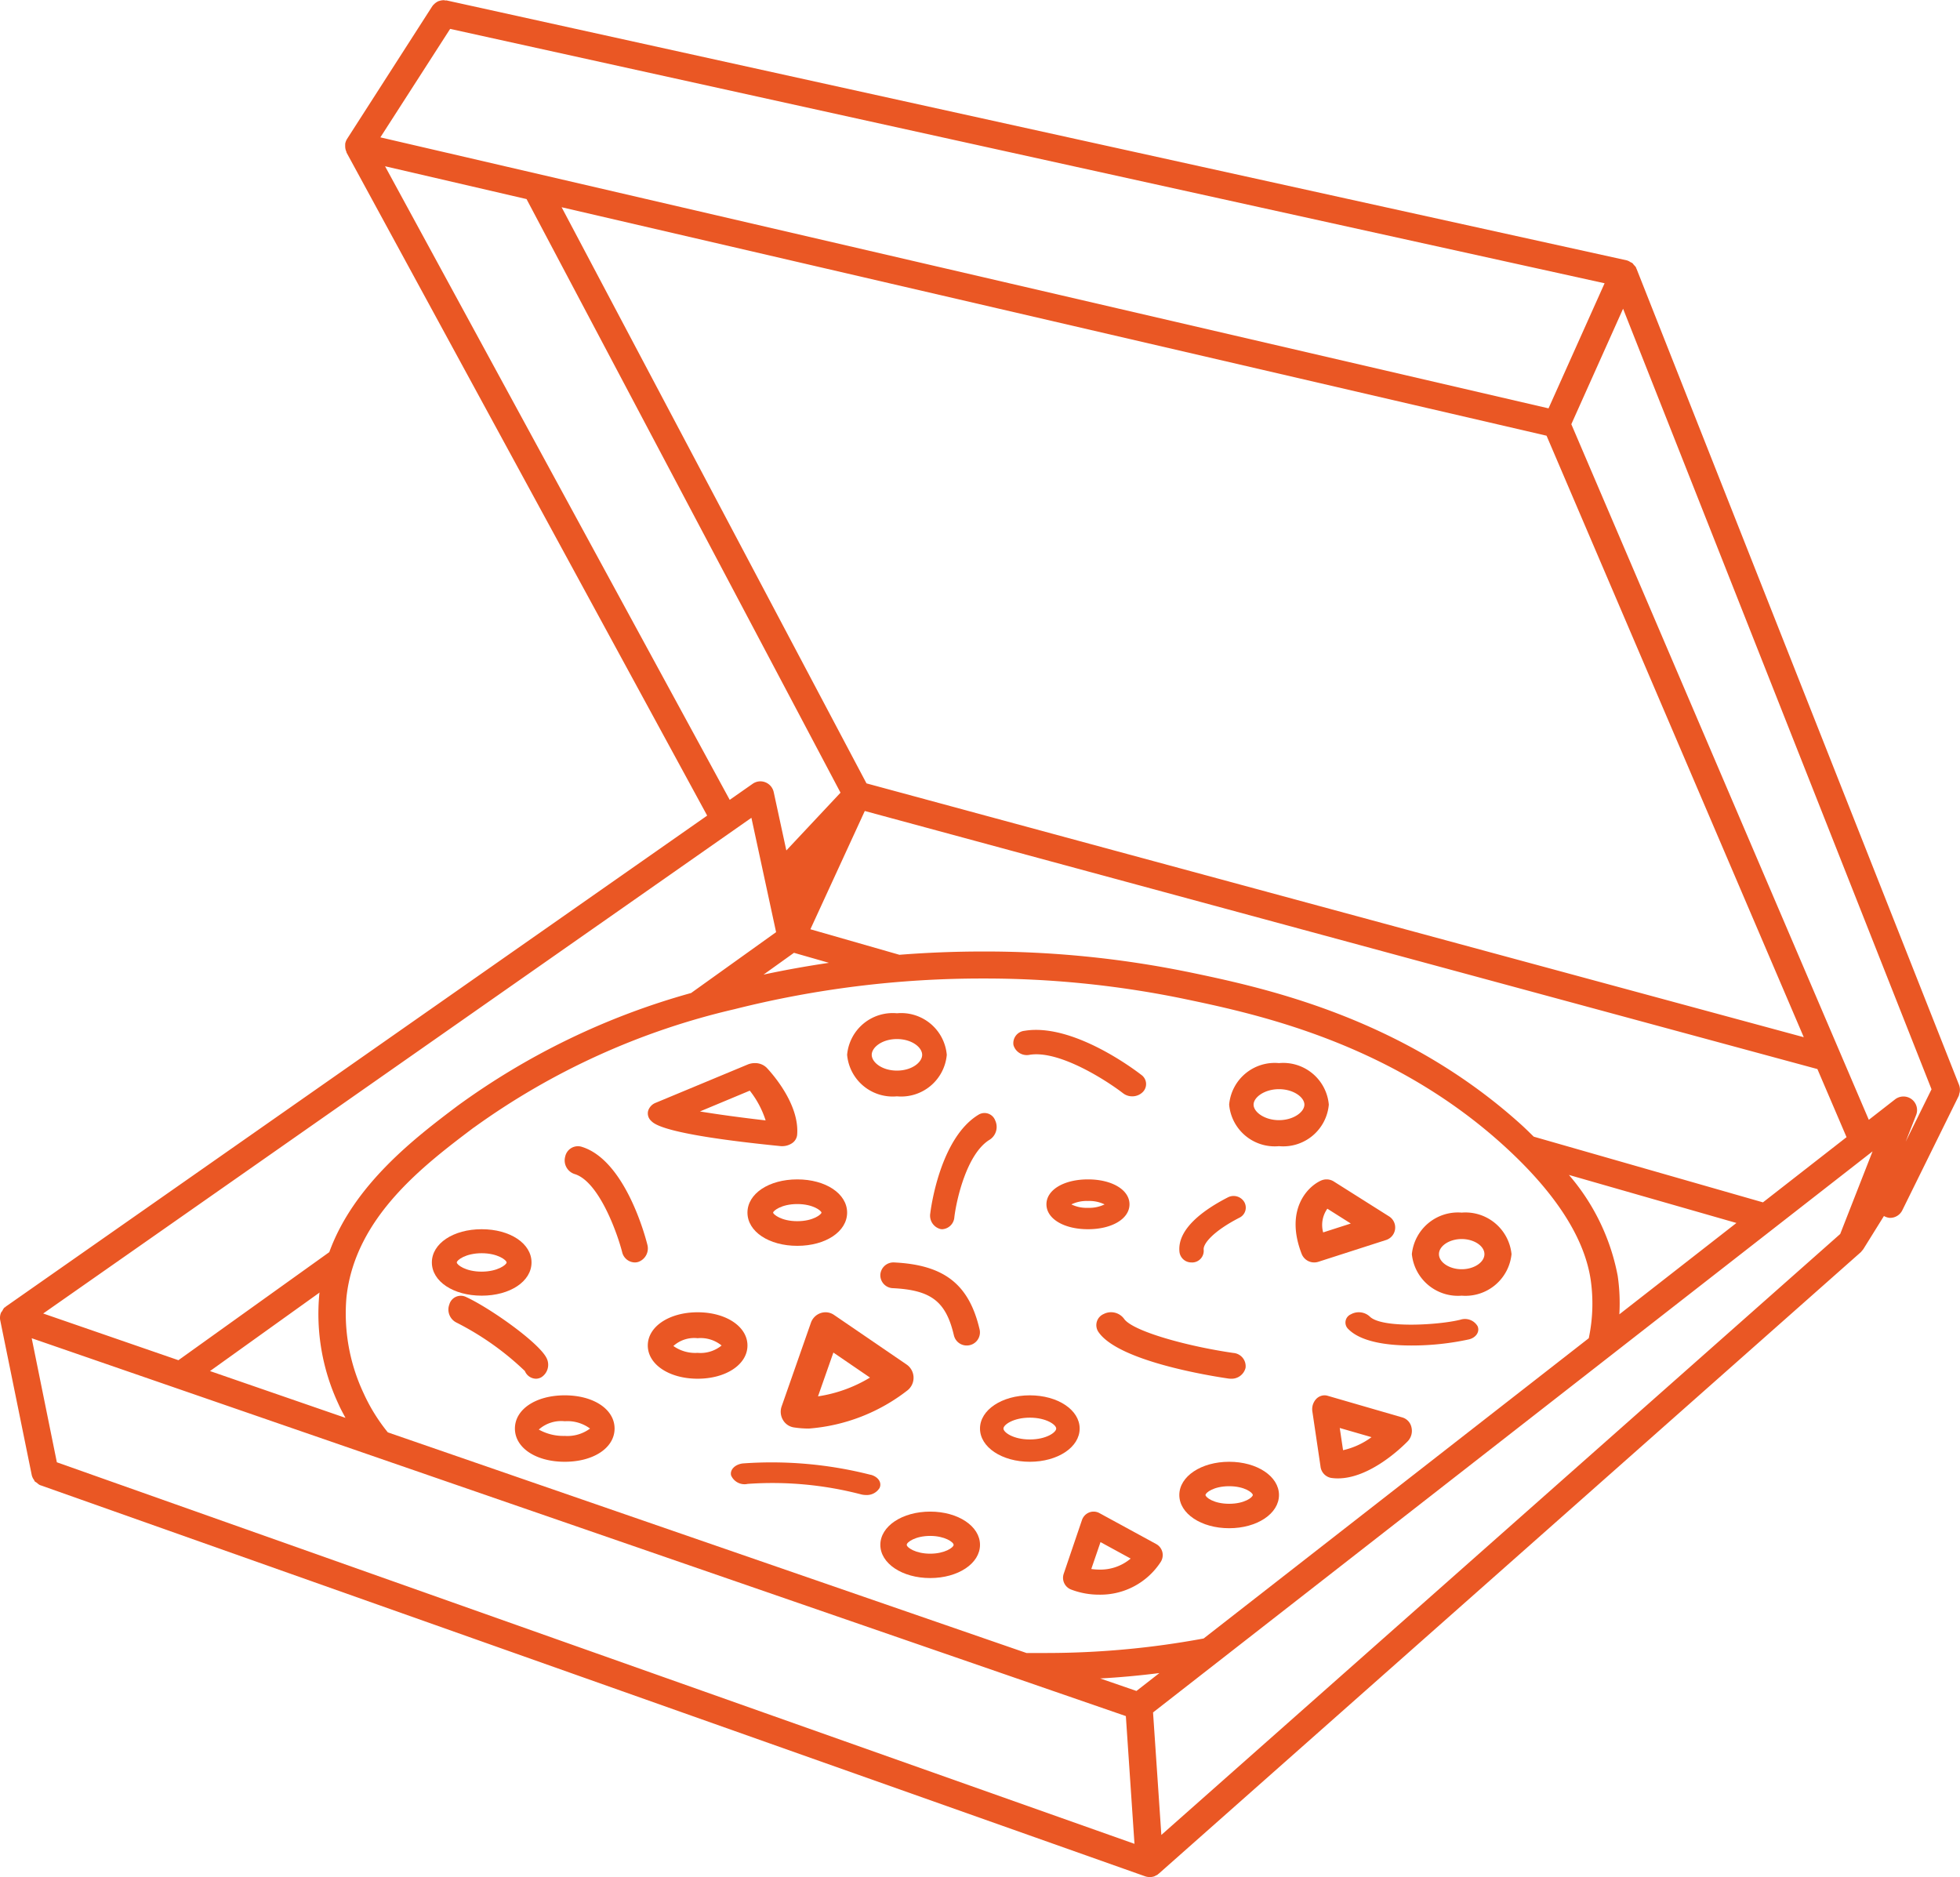 <svg xmlns="http://www.w3.org/2000/svg" width="118" height="113" viewBox="0 0 118 113"><g transform="translate(0)"><path d="M69.209,113a.839.839,0,0,1-.276-.048l-66.5-23.54,0,0,0,0h0l-.009,0a.592.592,0,0,1-.164-.111L2.2,89.254a.373.373,0,0,0-.05-.033.249.249,0,0,1-.065-.048l0,0,0-.005a.119.119,0,0,1-.017-.035.142.142,0,0,0-.015-.033.817.817,0,0,1-.14-.29L.014,79.483a.806.806,0,0,1,.041-.443A.258.258,0,0,1,.1,78.968a.4.4,0,0,0,.036-.049l.029-.052a.545.545,0,0,1,.114-.161A.058.058,0,0,1,.3,78.7a.075.075,0,0,0,.021-.01.049.049,0,0,0,.012-.015.043.043,0,0,1,.013-.016L42.575,49.1,20.865,9.188a.086.086,0,0,1-.007-.03.09.09,0,0,0-.006-.028.78.78,0,0,1-.07-.3c0-.012,0-.023,0-.034a.618.618,0,0,1,0-.067.145.145,0,0,0,0-.031.134.134,0,0,1,0-.034V8.66a.823.823,0,0,1,.119-.306L26.024.376a.085.085,0,0,1,.018-.021l.014-.014a.033.033,0,0,0,0-.009.029.029,0,0,1,0-.011.052.052,0,0,1,.016-.012A.054.054,0,0,0,26.092.3.8.8,0,0,1,26.3.122l.019-.012a.345.345,0,0,1,.044-.026l.009,0c.015-.008.031-.016.048-.022l.022-.005.022-.005a.811.811,0,0,1,.249-.039.055.055,0,0,0,.018,0,.059.059,0,0,1,.019,0,.051.051,0,0,1,.02.007.057.057,0,0,0,.019.007h.041a.265.265,0,0,1,.062,0L97.941,15.674a.773.773,0,0,1,.209.1l.02.012a.2.2,0,0,0,.034.015.166.166,0,0,1,.042.02l.009.006.027.02a.281.281,0,0,1,.05.057.479.479,0,0,0,.029.038l.042.045a.511.511,0,0,1,.094.12.07.07,0,0,1,.006.023.075.075,0,0,0,0,.018.055.055,0,0,0,.01.013.05.05,0,0,1,.012.016l19.419,49.14a.827.827,0,0,1,.05.353.259.259,0,0,1-.006.034c0,.009,0,.017,0,.025a.349.349,0,0,1-.017.064c0,.013-.009.025-.012.038s-.008.036-.012.054a.367.367,0,0,1-.025.091l-3.395,6.883a.817.817,0,0,1-.738.457h-.022a.828.828,0,0,1-.346-.112l-1.244,2-.008.009-.008.009a.381.381,0,0,1-.042.052l-.021.023-.021.027a.372.372,0,0,1-.051.06l-42.27,37.418a.06.06,0,0,1-.017.011.068.068,0,0,0-.017.01.041.041,0,0,0-.008.011.03.03,0,0,1-.009.011.542.542,0,0,1-.1.055l-.036.017-.033.018a.269.269,0,0,1-.049.024A.818.818,0,0,1,69.209,113ZM1.909,80.563l1.514,7.468L68.3,111l-.519-7.69Zm110.827-11.25L69.418,103.09l.5,7.375,40.87-36.178ZM69.8,100.72c-1.246.156-2.445.265-3.564.324l2.183.753ZM59.164,58.907a60.966,60.966,0,0,0-14.941,1.846,43.616,43.616,0,0,0-15.691,7.125l-.006,0c-3.012,2.274-7.137,5.389-7.666,10.2a11.276,11.276,0,0,0,1.022,5.778,10.791,10.791,0,0,0,1.467,2.374L61.8,99.512l.4,0c.151,0,.3,0,.449,0,.106,0,.213,0,.322,0a51.967,51.967,0,0,0,9.493-.874L95.65,80.562a10.049,10.049,0,0,0,.115-3.523c-.385-2.568-2.166-5.3-5.294-8.13C83.579,62.682,75.449,61,71.08,60.09A59.321,59.321,0,0,0,59.164,58.907ZM19.243,77.81l-6.6,4.729L20.8,85.357l-.043-.08c-.136-.251-.276-.511-.388-.769a12.806,12.806,0,0,1-1.145-6.6c0-.019,0-.038.008-.056S19.241,77.824,19.243,77.81ZM45.238,49.232,2.6,79.074l8.141,2.811,9.083-6.505c1.488-4.1,5.233-6.93,7.711-8.8a43.745,43.745,0,0,1,14.072-6.8l5.117-3.664Zm49.217,21.5A13,13,0,0,1,97.391,76.8a11.393,11.393,0,0,1,.1,2.324l7.049-5.5ZM59.177,57.281a61.014,61.014,0,0,1,12.239,1.211l.008,0c4.521.939,12.935,2.686,20.154,9.209.211.191.41.385.6.572l.159.155,13.8,3.955,5.033-3.925-1.755-4.1L68.458,53.262l-16.394-4.44-3.275,7.12,5.36,1.537C55.812,57.348,57.5,57.281,59.177,57.281Zm55.417,8.729a.818.818,0,0,1,.766,1.113l-.631,1.609,1.557-3.156L97.716,18.585,94.6,25.538l17.91,41.876,1.579-1.23A.827.827,0,0,1,114.594,66.01ZM33.812,12.476,52.166,47.16l56.428,15.28L93.109,26.23ZM47.8,57.36l-1.832,1.312c1.287-.276,2.576-.507,3.938-.709Zm-2.02-10.323a.824.824,0,0,1,.8.645l.761,3.516,3.262-3.478L31.7,11.985l-8.518-1.976,20.75,38.142,1.38-.965A.809.809,0,0,1,45.779,47.037ZM27.1,1.739l-4.2,6.53L93.228,24.583l3.375-7.53L27.1,1.739h0Z" fill="#ea5724"/><path d="M4.432,4.4a.788.788,0,0,0,.774.6.791.791,0,0,0,.775-.946C5.348,1.322,3.856.149.833,0A.79.79,0,0,0,0,.737a.781.781,0,0,0,.753.812c2.31.114,3.2.8,3.677,2.847" transform="translate(53 76)" fill="#ea5724"/><path d="M.738,4A.688.688,0,0,0,.82,4a.7.7,0,0,0,.646-.765c-.043-.374.611-1.136,2.152-1.928A.674.674,0,0,0,3.911.363.75.75,0,0,0,2.92.084C1.5.813-.154,1.978.011,3.385A.72.72,0,0,0,.738,4" transform="translate(71 72)" fill="#ea5724"/><path d="M8.084,5c-.033,0-.071,0-.115-.006C1.017,4.3.4,3.678.2,3.475a.611.611,0,0,1-.18-.6.767.767,0,0,1,.466-.49L6.018.083A1.121,1.121,0,0,1,6.443,0a.988.988,0,0,1,.716.281c.2.214,2,2.144,1.831,4.049a.69.69,0,0,1-.329.507A1.069,1.069,0,0,1,8.084,5ZM6.14,1.658l-3,1.252c1.05.175,2.491.372,3.954.539A5.678,5.678,0,0,0,6.14,1.658Z" transform="translate(39 64)" fill="#ea5724"/><path d="M.052.528A.874.874,0,0,0,.468,1.613,17.12,17.12,0,0,1,4.6,4.537.736.736,0,0,0,5.259,5a.668.668,0,0,0,.331-.088.889.889,0,0,0,.332-1.121C5.508,2.858,2.433.694,1.014.06A.716.716,0,0,0,.052.528" transform="translate(27 78)" fill="#ea5724"/><path d="M8.418.785A24.117,24.117,0,0,0,.716.1c-.47.06-.786.383-.7.723a.882.882,0,0,0,1,.508,21.172,21.172,0,0,1,6.838.635A1.176,1.176,0,0,0,8.134,2a.9.9,0,0,0,.818-.42c.156-.327-.083-.682-.534-.8" transform="translate(44 88)" fill="#ea5724"/><path d="M.324.125A.537.537,0,0,0,.162,1c.748.77,2.3,1,3.805,1a16.253,16.253,0,0,0,3.479-.37c.424-.109.653-.463.512-.791A.882.882,0,0,0,6.933.444C5.671.767,2.178.989,1.459.25A.977.977,0,0,0,.324.125" transform="translate(81 79)" fill="#ea5724"/><path d="M3,5A2.754,2.754,0,0,1,0,2.5,2.754,2.754,0,0,1,3,0,2.755,2.755,0,0,1,6,2.5,2.755,2.755,0,0,1,3,5ZM3,1.552c-.895,0-1.518.5-1.518.949S2.1,3.451,3,3.451s1.518-.5,1.518-.95S3.894,1.552,3,1.552Z" transform="translate(51 61)" fill="#ea5724"/><path d="M3,5A2.754,2.754,0,0,1,0,2.5,2.754,2.754,0,0,1,3,0,2.755,2.755,0,0,1,6,2.5,2.755,2.755,0,0,1,3,5ZM3,1.569c-.875,0-1.529.492-1.529.932s.654.933,1.529.933S4.53,2.942,4.53,2.5,3.875,1.569,3,1.569Z" transform="translate(74 64)" fill="#ea5724"/><path d="M3,5A2.788,2.788,0,0,1,0,2.5,2.788,2.788,0,0,1,3,0,2.788,2.788,0,0,1,6,2.5,2.788,2.788,0,0,1,3,5ZM3,1.591c-.742,0-1.369.416-1.369.909s.627.909,1.369.909S4.369,2.993,4.369,2.5,3.742,1.591,3,1.591Z" transform="translate(85 73)" fill="#ea5724"/><path d="M3,4C1.318,4,0,3.121,0,2S1.318,0,3,0,6,.878,6,2,4.682,4,3,4ZM3,1.471c-.934,0-1.424.393-1.424.529s.49.529,1.424.529S4.424,2.136,4.424,2,3.934,1.471,3,1.471Z" transform="translate(71 88)" fill="#ea5724"/><path d="M3,4C1.318,4,0,3.121,0,2S1.318,0,3,0,6,.878,6,2,4.682,4,3,4ZM3,1.344c-.985,0-1.588.425-1.588.656s.6.657,1.588.657S4.588,2.231,4.588,2,3.985,1.344,3,1.344Z" transform="translate(59 84)" fill="#ea5724"/><path d="M3,4C1.29,4,0,3.14,0,2S1.29,0,3,0,6,.86,6,2,4.71,4,3,4ZM3,1.56a1.873,1.873,0,0,0-1.46.47A2.267,2.267,0,0,0,3,2.443,2,2,0,0,0,4.443,2,2,2,0,0,0,3,1.56Z" transform="translate(39 79)" fill="#ea5724"/><path d="M3,4C1.29,4,0,3.14,0,2S1.29,0,3,0,6,.86,6,2,4.71,4,3,4ZM3,1.445C2.035,1.445,1.5,1.861,1.5,2s.53.554,1.495.554S4.5,2.137,4.5,2,3.965,1.445,3,1.445Z" transform="translate(26 74)" fill="#ea5724"/><path d="M3,4C1.29,4,0,3.14,0,2S1.29,0,3,0,6,.86,6,2,4.71,4,3,4ZM3,1.485c-.97,0-1.455.416-1.455.515s.485.516,1.455.516S4.456,2.1,4.456,2,3.971,1.485,3,1.485Z" transform="translate(45 71)" fill="#ea5724"/><path d="M2.5,3C1.051,3,0,2.369,0,1.5S1.051,0,2.5,0,5,.631,5,1.5,3.949,3,2.5,3Zm0-1.7a2.113,2.113,0,0,0-1,.206,2.1,2.1,0,0,0,1,.206,2.122,2.122,0,0,0,1-.206A2.106,2.106,0,0,0,2.5,1.3Z" transform="translate(63 71)" fill="#ea5724"/><path d="M3,4C1.262,4,0,3.159,0,2S1.262,0,3,0,6,.841,6,2,4.738,4,3,4ZM3,1.56a2.023,2.023,0,0,0-1.562.5l.009.006A3.03,3.03,0,0,0,3,2.443,2.288,2.288,0,0,0,4.523,2,2.281,2.281,0,0,0,3,1.56Z" transform="translate(31 84)" fill="#ea5724"/><path d="M3,4C1.318,4,0,3.121,0,2S1.318,0,3,0,6,.878,6,2,4.682,4,3,4ZM3,1.463c-.878,0-1.411.372-1.411.535s.533.535,1.411.535S4.412,2.162,4.412,2,3.878,1.463,3,1.463Z" transform="translate(53 91)" fill="#ea5724"/><path d="M.631,6.992A.642.642,0,0,0,.732,7a.779.779,0,0,0,.725-.731C1.579,5.253,2.2,2.43,3.6,1.6A.914.914,0,0,0,3.919.461.688.688,0,0,0,2.934.093C.569,1.5.029,5.855.007,6.039a.833.833,0,0,0,.624.953" transform="translate(56 67)" fill="#ea5724"/><path d="M.444.106A.728.728,0,0,0,.122,1.172C1.3,2.941,6.859,3.829,7.96,3.99A1.209,1.209,0,0,0,8.108,4a.866.866,0,0,0,.879-.651.8.8,0,0,0-.733-.9c-2.775-.4-6.083-1.31-6.588-2.066A.972.972,0,0,0,.444.106" transform="translate(66 79)" fill="#ea5724"/><path d="M.989,1.5c1.793-.293,4.663,1.572,5.623,2.314A.9.9,0,0,0,7.163,4a.89.89,0,0,0,.628-.25.677.677,0,0,0-.075-1.039C7.3,2.389,3.576-.424.682.055A.747.747,0,0,0,.015.914.835.835,0,0,0,.989,1.5" transform="translate(61 62)" fill="#ea5724"/><path d="M.58,1.674c1.487.435,2.6,3.618,2.875,4.7A.8.8,0,0,0,4.213,7a.742.742,0,0,0,.209-.03.861.861,0,0,0,.55-1.045C4.841,5.4,3.612.8.99.029a.782.782,0,0,0-.963.6A.861.861,0,0,0,.58,1.674" transform="translate(34 69)" fill="#ea5724"/><path d="M2.182,5A4.678,4.678,0,0,1,.464,4.683a.755.755,0,0,1-.423-.945L1.139.507A.753.753,0,0,1,1.57.052.721.721,0,0,1,1.84,0a.729.729,0,0,1,.35.09L5.608,1.953a.758.758,0,0,1,.373.491.769.769,0,0,1-.116.608A4.326,4.326,0,0,1,2.182,5Zm.073-3.164h0L1.7,3.455a3.569,3.569,0,0,0,.5.036,2.819,2.819,0,0,0,1.871-.664L2.255,1.836Z" transform="translate(64 91)" fill="#ea5724"/><path d="M1.12,5a.812.812,0,0,1-.754-.512C-.65,1.861.687.449,1.535.069A.824.824,0,0,1,1.867,0,.808.808,0,0,1,2.3.126l3.326,2.1A.791.791,0,0,1,5.444,3.65L1.37,4.961A.832.832,0,0,1,1.12,5Zm.793-3.236h0A1.687,1.687,0,0,0,1.66,3.192l1.664-.535L1.912,1.765Z" transform="translate(78 71)" fill="#ea5724"/><path d="M1.7,7a5.859,5.859,0,0,1-.907-.069.918.918,0,0,1-.659-.455.973.973,0,0,1-.076-.811L1.82.632A.94.94,0,0,1,2.406.049.908.908,0,0,1,2.7,0a.9.9,0,0,1,.511.159L7.585,3.148a.968.968,0,0,1,.057,1.546A11.025,11.025,0,0,1,1.7,7ZM3.173,2.425,2.247,5.062a8.47,8.47,0,0,0,3.13-1.131Z" transform="translate(47 79)" fill="#ea5724"/><path d="M1.546,5a2.661,2.661,0,0,1-.415-.03A.787.787,0,0,1,.5,4.279L.01.973A.9.9,0,0,1,.24.22.7.7,0,0,1,.741,0,.67.67,0,0,1,.925.026l4.518,1.31a.791.791,0,0,1,.535.6.906.906,0,0,1-.218.82C5.394,3.134,3.471,5,1.546,5Zm.112-3.035.2,1.338a4.577,4.577,0,0,0,1.713-.785Z" transform="translate(79 84)" fill="#ea5724"/></g></svg>